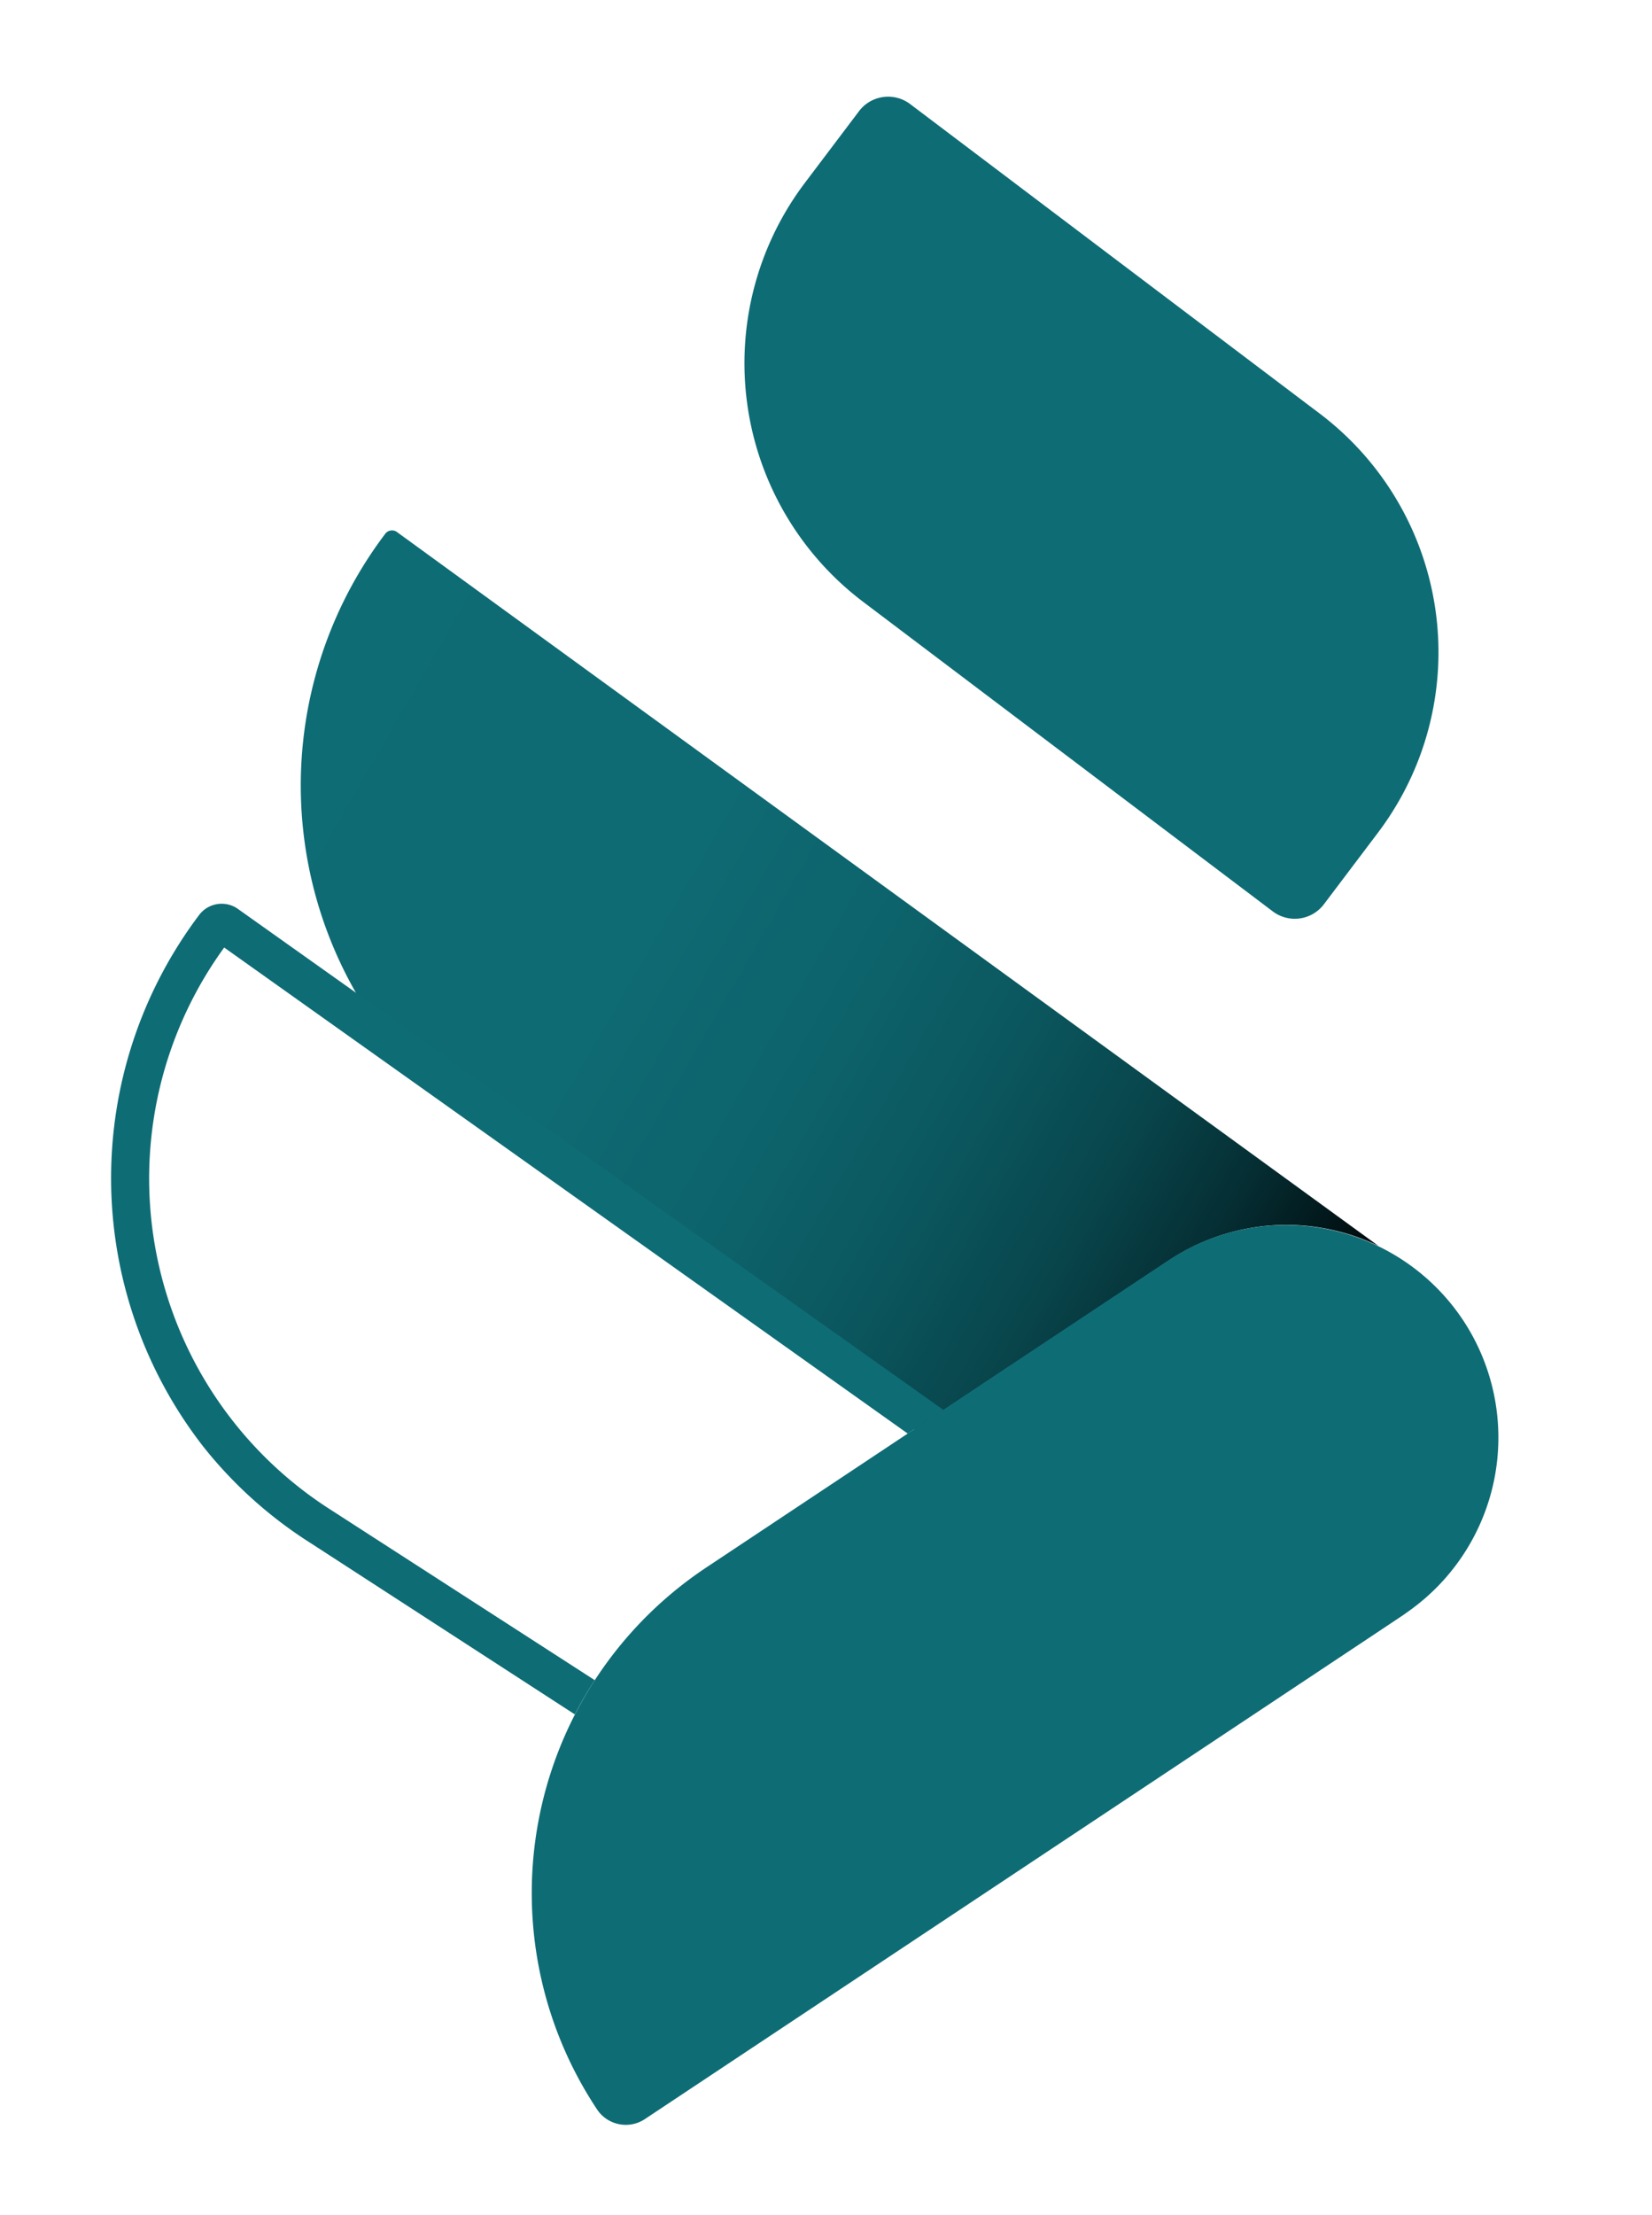 <svg xmlns="http://www.w3.org/2000/svg" xmlns:xlink="http://www.w3.org/1999/xlink" viewBox="0 0 172.43 231.13"><defs><style>.cls-1{fill:url(#Gradiente_sem_nome_24);}.cls-2{fill:#0e6c75;}</style><linearGradient id="Gradiente_sem_nome_24" x1="26.79" y1="78.26" x2="137.02" y2="141.9" gradientUnits="userSpaceOnUse"><stop offset="0" stop-color="#0e6c75"></stop><stop offset="0.35" stop-color="#0e6a73"></stop><stop offset="0.52" stop-color="#0d636b"></stop><stop offset="0.66" stop-color="#0b565e"></stop><stop offset="0.78" stop-color="#08454b"></stop><stop offset="0.88" stop-color="#052e33"></stop><stop offset="0.97" stop-color="#011215"></stop><stop offset="1" stop-color="#00090b"></stop></linearGradient></defs><g id="txt"><path class="cls-1" d="M143.87,130,41.44,55.52a.88.88,0,0,0-1.23.18h0a43.52,43.52,0,0,0,8.49,61l46.76,32.45,26.47-17.58A22.16,22.16,0,0,1,143.87,130Z"></path><path class="cls-2" d="M152.7,137.74h0a22.21,22.21,0,0,0-30.77-6.21L95.46,149.11h0L73.72,163.56a40.79,40.79,0,0,0-11.4,56.55h0a3.6,3.6,0,0,0,5,1l76.15-50.59,3-2,.56-.4A22.2,22.2,0,0,0,152.7,137.74Z"></path><path class="cls-2" d="M122.94,8.68h9.37a3.81,3.81,0,0,1,3.81,3.81V66.06A31.22,31.22,0,0,1,104.9,97.28H95.53a3.81,3.81,0,0,1-3.81-3.81V39.9A31.22,31.22,0,0,1,122.94,8.68Z" transform="translate(2.98 111.94) rotate(-52.93)"></path></g><g id="grid"><path class="cls-2" d="M62.08,175.32,34.63,157.61A41,41,0,0,1,23.4,98.87l71.35,50.72.71-.48,3-2L24.9,94.89a2.94,2.94,0,0,0-4.11.58A45.6,45.6,0,0,0,21.26,151a45.14,45.14,0,0,0,11.14,10L60,178.89A39.74,39.74,0,0,1,62.08,175.32Z"></path></g></svg>